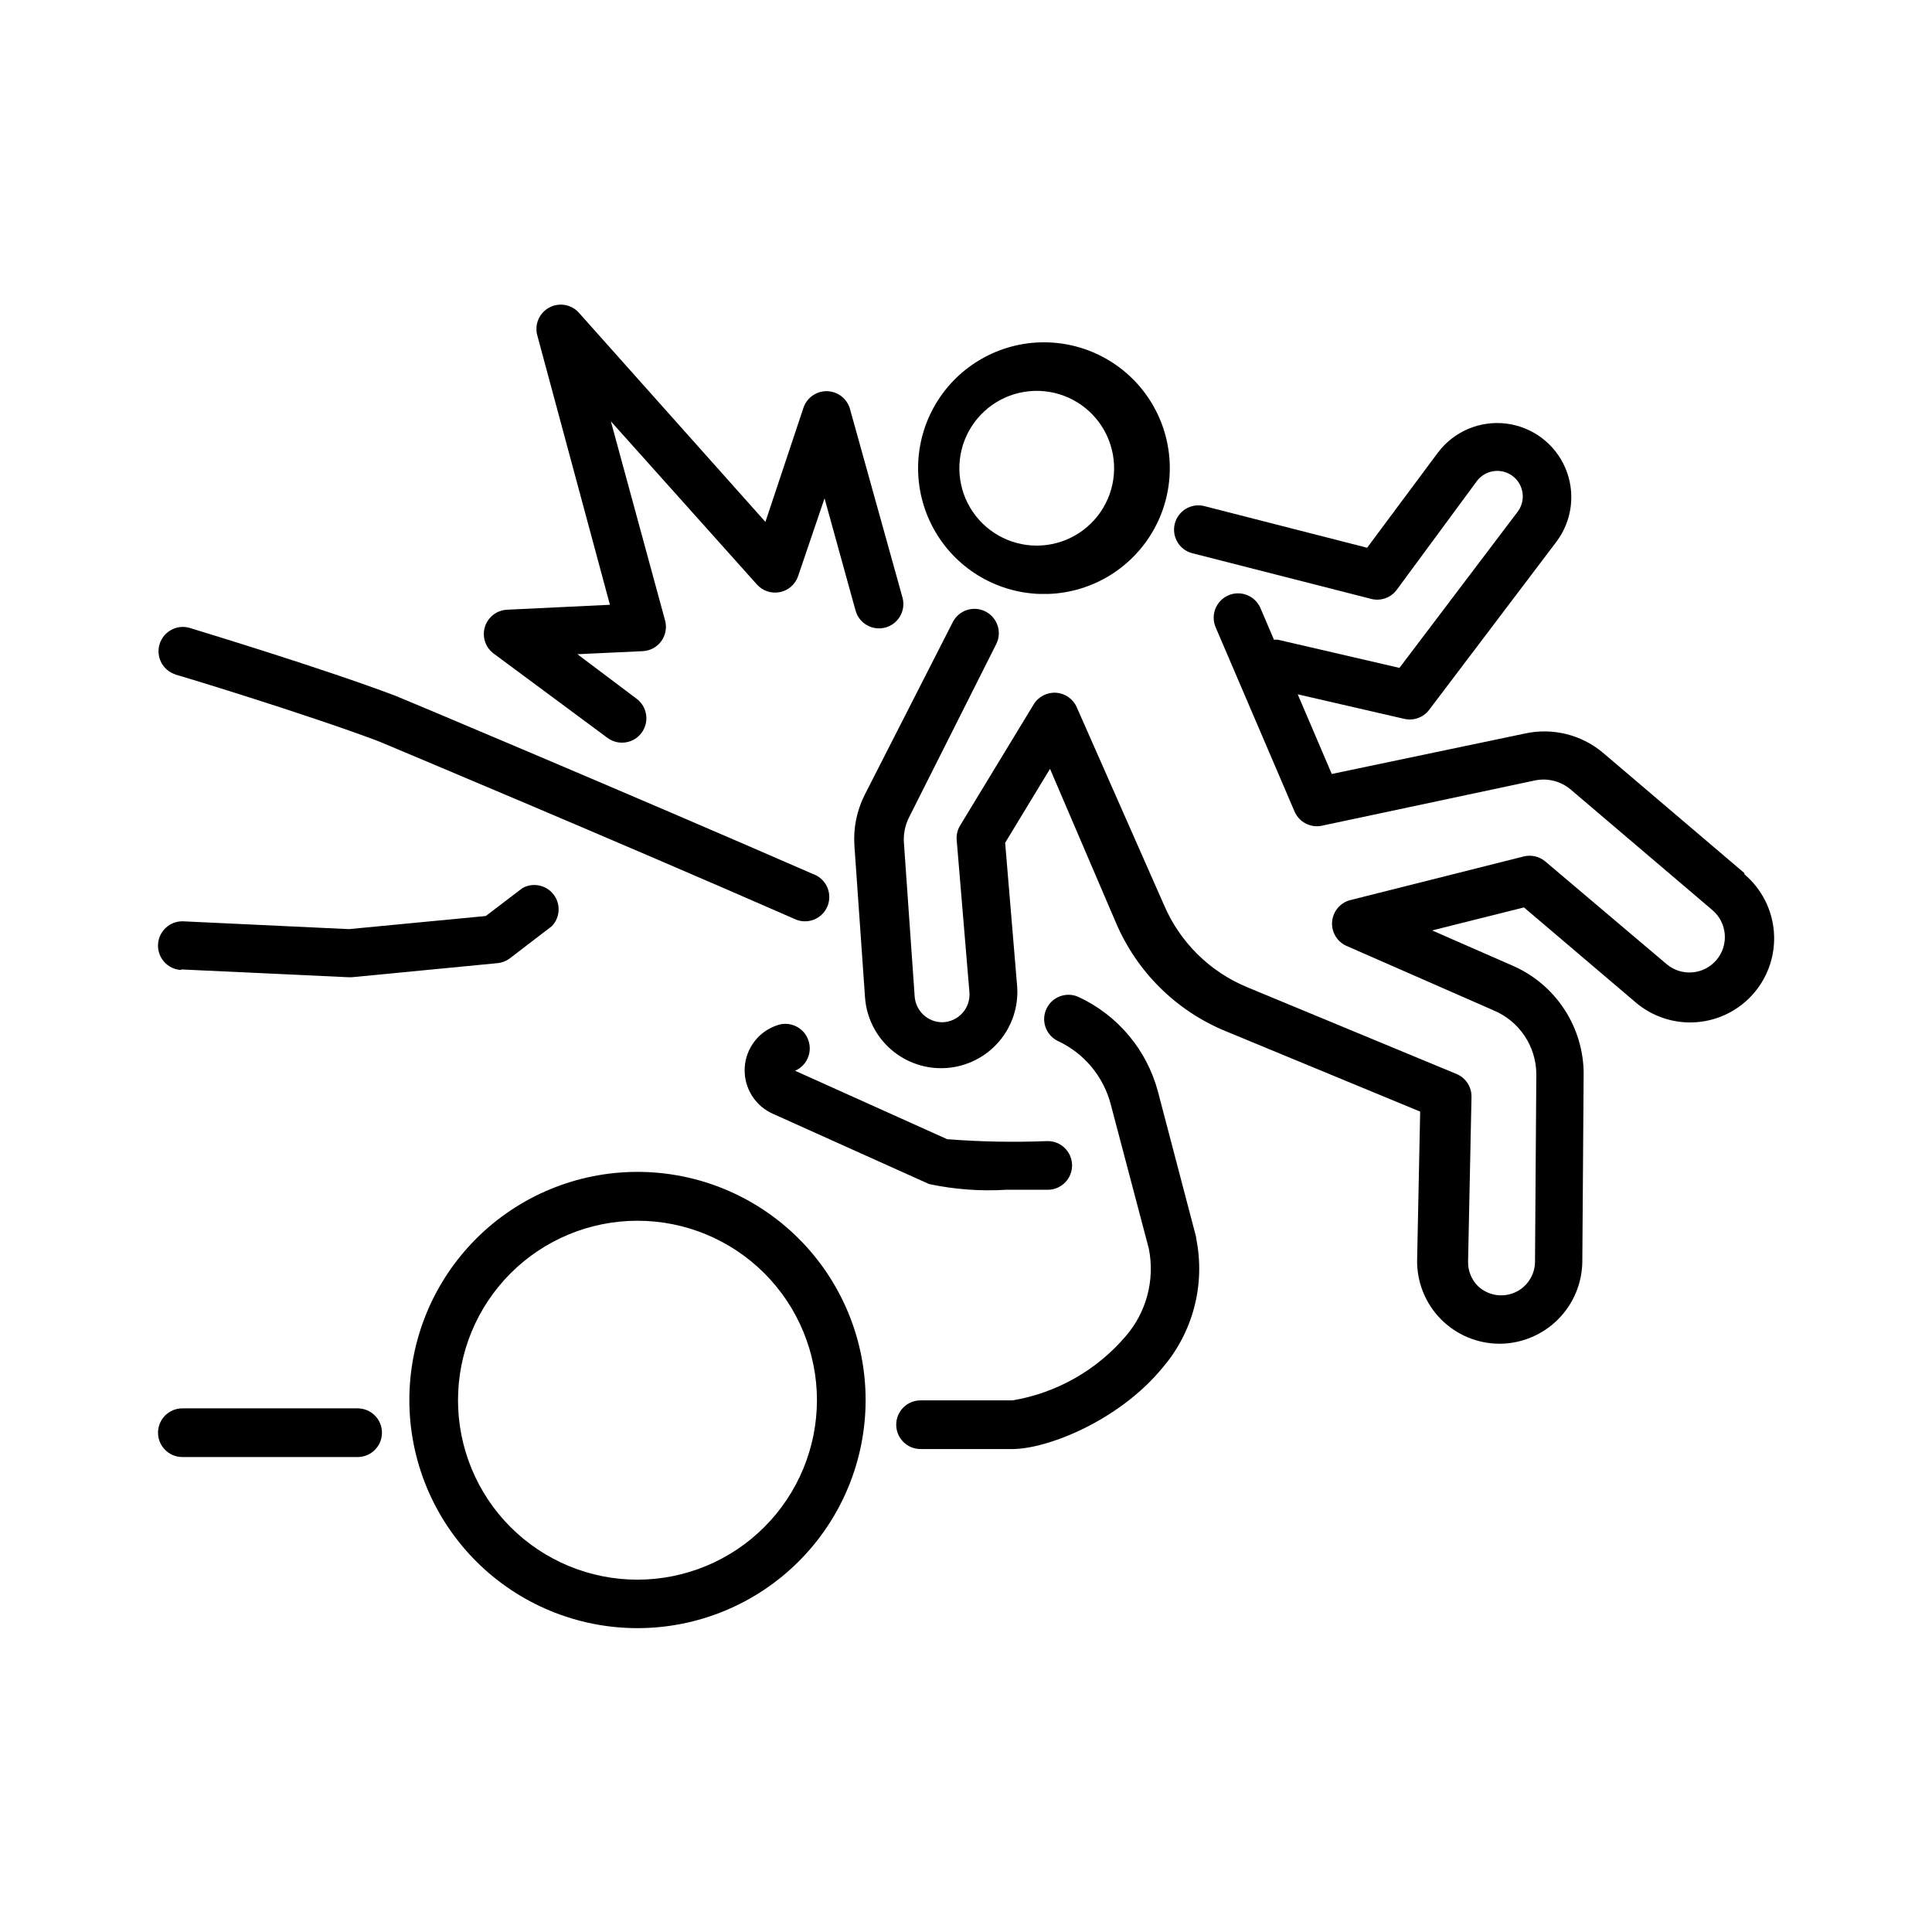 <?xml version="1.0" encoding="UTF-8"?>
<!-- Uploaded to: SVG Find, www.svgrepo.com, Generator: SVG Find Mixer Tools -->
<svg fill="#000000" width="800px" height="800px" version="1.1" viewBox="144 144 512 512" xmlns="http://www.w3.org/2000/svg">
 <g>
  <path d="m312.94 454.56c-16.035 0-31.414 6.367-42.75 17.707-11.34 11.336-17.707 26.715-17.707 42.75 0 16.031 6.367 31.41 17.707 42.75 11.336 11.336 26.715 17.707 42.75 17.707 16.031 0 31.41-6.371 42.75-17.707 11.336-11.34 17.707-26.719 17.707-42.75 0-16.035-6.371-31.414-17.707-42.75-11.34-11.34-26.719-17.707-42.75-17.707zm0 108.07c-12.613 0-24.711-5.012-33.633-13.93-8.918-8.922-13.93-21.016-13.93-33.629 0-12.617 5.012-24.711 13.93-33.633 8.922-8.918 21.02-13.93 33.633-13.93 12.613 0 24.711 5.012 33.629 13.93 8.918 8.922 13.93 21.016 13.93 33.633-0.012 12.609-5.027 24.695-13.945 33.613-8.914 8.918-21.004 13.93-33.613 13.945z"/>
  <path d="m358.28 419.85c-1.062-3.391-4.664-5.281-8.059-4.231-5.055 1.559-8.594 6.109-8.867 11.391-0.27 5.281 2.789 10.172 7.656 12.238l41.211 18.539c6.719 1.426 13.602 1.934 20.457 1.512h11.133c3.562-0.082 6.383-3.039 6.297-6.602-0.082-3.559-3.035-6.379-6.598-6.297-8.836 0.355-17.684 0.188-26.5-0.504l-40.305-18.137c3.055-1.32 4.602-4.746 3.574-7.91z"/>
  <path d="m192.03 400.91 44.285 2.066h0.906l38.594-3.727-0.004-0.004c1.188-0.109 2.32-0.543 3.277-1.258l11.184-8.566c2.191-2.309 2.367-5.871 0.418-8.387-1.949-2.519-5.445-3.234-8.227-1.688l-9.723 7.406-36.273 3.477-43.832-2.066h-0.004c-3.559-0.168-6.582 2.582-6.75 6.144-0.168 3.562 2.586 6.586 6.148 6.75z"/>
  <path d="m238.78 517.23h-46.453c-3.562 0-6.449 2.887-6.449 6.449s2.887 6.449 6.449 6.449h46.453c3.559 0 6.445-2.887 6.445-6.449s-2.887-6.449-6.445-6.449z"/>
  <path d="m460.96 471.74-10.078-38.391c-2.941-11.133-10.703-20.371-21.16-25.191-3.207-1.387-6.934 0.027-8.406 3.195-1.477 3.168-0.16 6.934 2.965 8.492 7.008 3.238 12.188 9.453 14.109 16.93l10.078 38.188h-0.004c1.641 8.332-0.684 16.953-6.297 23.328-7.672 8.918-18.223 14.871-29.824 16.824h-24.387c-3.562 0-6.449 2.891-6.449 6.449 0 3.562 2.887 6.449 6.449 6.449h24.336c9.27 0 28.266-7.508 39.801-21.562 8.082-9.422 11.371-22.039 8.918-34.207z"/>
  <path d="m190.46 322.77c0.352 0 34.461 10.379 53.758 17.633 2.922 1.211 63.027 26.398 110.18 47.055h-0.004c1.594 0.812 3.453 0.926 5.133 0.316 1.68-0.613 3.031-1.891 3.731-3.535s0.684-3.508-0.039-5.141c-0.727-1.637-2.094-2.894-3.785-3.481-48.012-20.957-109.73-46.902-110.59-47.207-19.699-7.457-53.254-17.582-54.664-18.035-3.375-0.934-6.879 0.996-7.894 4.352-1.012 3.352 0.836 6.902 4.168 7.992z"/>
  <path d="m419.45 301.4h2.418c11.766-0.426 22.434-7.023 28.07-17.355 5.637-10.336 5.41-22.875-0.598-33-6.008-10.121-16.91-16.328-28.68-16.328-11.773 0-22.672 6.207-28.684 16.328-6.008 10.125-6.234 22.664-0.598 33 5.641 10.332 16.305 16.93 28.07 17.355zm-1.461-53.809h1.512v0.004c7.231 0.266 13.785 4.324 17.25 10.676 3.461 6.356 3.32 14.062-0.375 20.285-3.695 6.219-10.395 10.035-17.633 10.035-7.234 0-13.934-3.816-17.629-10.035-3.695-6.223-3.836-13.93-0.375-20.285 3.465-6.352 10.02-10.41 17.25-10.676z"/>
  <path d="m606.26 375.36-37.535-31.941c-5.711-4.754-13.293-6.613-20.555-5.039l-51.238 10.73-9.02-21.109 28.215 6.5c2.477 0.578 5.059-0.348 6.602-2.367l33.754-44.586v-0.004c4.215-5.613 5.109-13.051 2.352-19.508-2.758-6.453-8.75-10.949-15.719-11.789s-13.855 2.106-18.07 7.719l-18.742 25.191-43.328-11.082h0.004c-3.402-0.754-6.789 1.332-7.644 4.707-0.859 3.375 1.121 6.824 4.469 7.785l47.559 12.141v0.004c2.551 0.656 5.242-0.301 6.801-2.422l21.312-28.918c2.309-2.934 6.562-3.441 9.496-1.133 2.938 2.309 3.445 6.562 1.133 9.496l-31.234 41.262-32.195-7.457c-0.352-0.027-0.703-0.027-1.055 0l-3.578-8.363c-1.391-3.281-5.18-4.816-8.465-3.426-3.281 1.395-4.816 5.184-3.426 8.465l20.906 48.82h0.004c1.211 2.852 4.277 4.438 7.305 3.777l56.426-11.992v0.004c3.359-0.699 6.856 0.195 9.473 2.418l37.535 31.941h-0.004c3.953 3.352 4.438 9.273 1.086 13.223-3.356 3.953-9.277 4.438-13.227 1.086l-32.145-27.207c-1.59-1.336-3.727-1.824-5.742-1.309l-45.848 11.539v-0.004c-2.695 0.66-4.664 2.969-4.894 5.734-0.227 2.766 1.336 5.367 3.887 6.457l38.844 17.027v0.004c3.356 1.387 6.223 3.734 8.25 6.746 2.023 3.012 3.117 6.551 3.137 10.18l-0.352 49.926v0.004c-0.109 3.527-2.277 6.66-5.539 8.008-3.262 1.348-7.008 0.66-9.574-1.762-1.727-1.719-2.672-4.066-2.621-6.5l0.906-43.629c0.059-2.656-1.523-5.078-3.981-6.098l-55.418-22.973c-9.957-4.102-17.902-11.957-22.117-21.863l-23.074-52.297c-0.953-2.219-3.066-3.719-5.473-3.891-2.41-0.168-4.711 1.02-5.965 3.086l-19.496 32.094v-0.004c-0.703 1.168-1.023 2.523-0.906 3.879l3.375 40.305c0.168 2.019-0.508 4.019-1.859 5.523-1.355 1.508-3.269 2.391-5.297 2.438-3.871 0.012-7.09-2.984-7.356-6.852l-2.82-40.305c-0.242-2.441 0.215-4.906 1.309-7.102l23.125-45.949c1.602-3.184 0.316-7.066-2.871-8.664-3.184-1.602-7.066-0.316-8.664 2.871l-23.328 45.746c-2.094 4.16-3.035 8.805-2.719 13.449l2.82 40.305v0.004c0.406 5.344 2.922 10.309 6.988 13.797 4.07 3.492 9.355 5.223 14.699 4.816 5.348-0.406 10.309-2.922 13.801-6.988 3.492-4.066 5.223-9.355 4.816-14.699l-3.176-37.988 11.891-19.598 17.48 40.809h0.004c5.539 13.02 15.984 23.336 29.07 28.715l51.539 21.312-0.805 39.195h-0.004c-0.121 5.879 2.129 11.559 6.242 15.758s9.746 6.562 15.625 6.562h0.301c5.719-0.105 11.172-2.43 15.203-6.481 4.035-4.055 6.336-9.516 6.41-15.234l0.352-49.926h0.004c-0.035-6.035-1.816-11.934-5.121-16.984-3.309-5.051-8.004-9.035-13.52-11.48l-21.512-9.422 24.336-6.098 29.625 25.191h-0.004c4.5 3.82 10.34 5.699 16.223 5.215 5.887-0.48 11.34-3.281 15.164-7.785 3.82-4.504 5.695-10.34 5.215-16.227s-3.281-11.34-7.785-15.16z"/>
  <path d="m304.98 339.54c2.867 2.129 6.914 1.527 9.043-1.336 2.129-2.867 1.531-6.914-1.336-9.043l-15.668-11.789 17.332-0.809c1.953-0.098 3.762-1.078 4.906-2.664 1.148-1.586 1.512-3.609 0.988-5.496l-14.359-52.75 38.691 43.227c1.527 1.719 3.852 2.496 6.106 2.039s4.094-2.078 4.828-4.254l7.004-20.605 8.211 29.727v-0.004c0.945 3.438 4.5 5.457 7.938 4.512 3.434-0.949 5.453-4.5 4.508-7.938l-13.906-49.926c-0.742-2.746-3.195-4.68-6.039-4.762s-5.406 1.711-6.305 4.406l-10.078 30.23-49.422-55.418c-1.992-2.238-5.262-2.805-7.891-1.375-2.633 1.43-3.934 4.481-3.141 7.371l19.246 71.387-27.258 1.309v0.004c-2.731 0.121-5.086 1.953-5.879 4.57s0.148 5.449 2.352 7.066z"/>
 </g>
</svg>